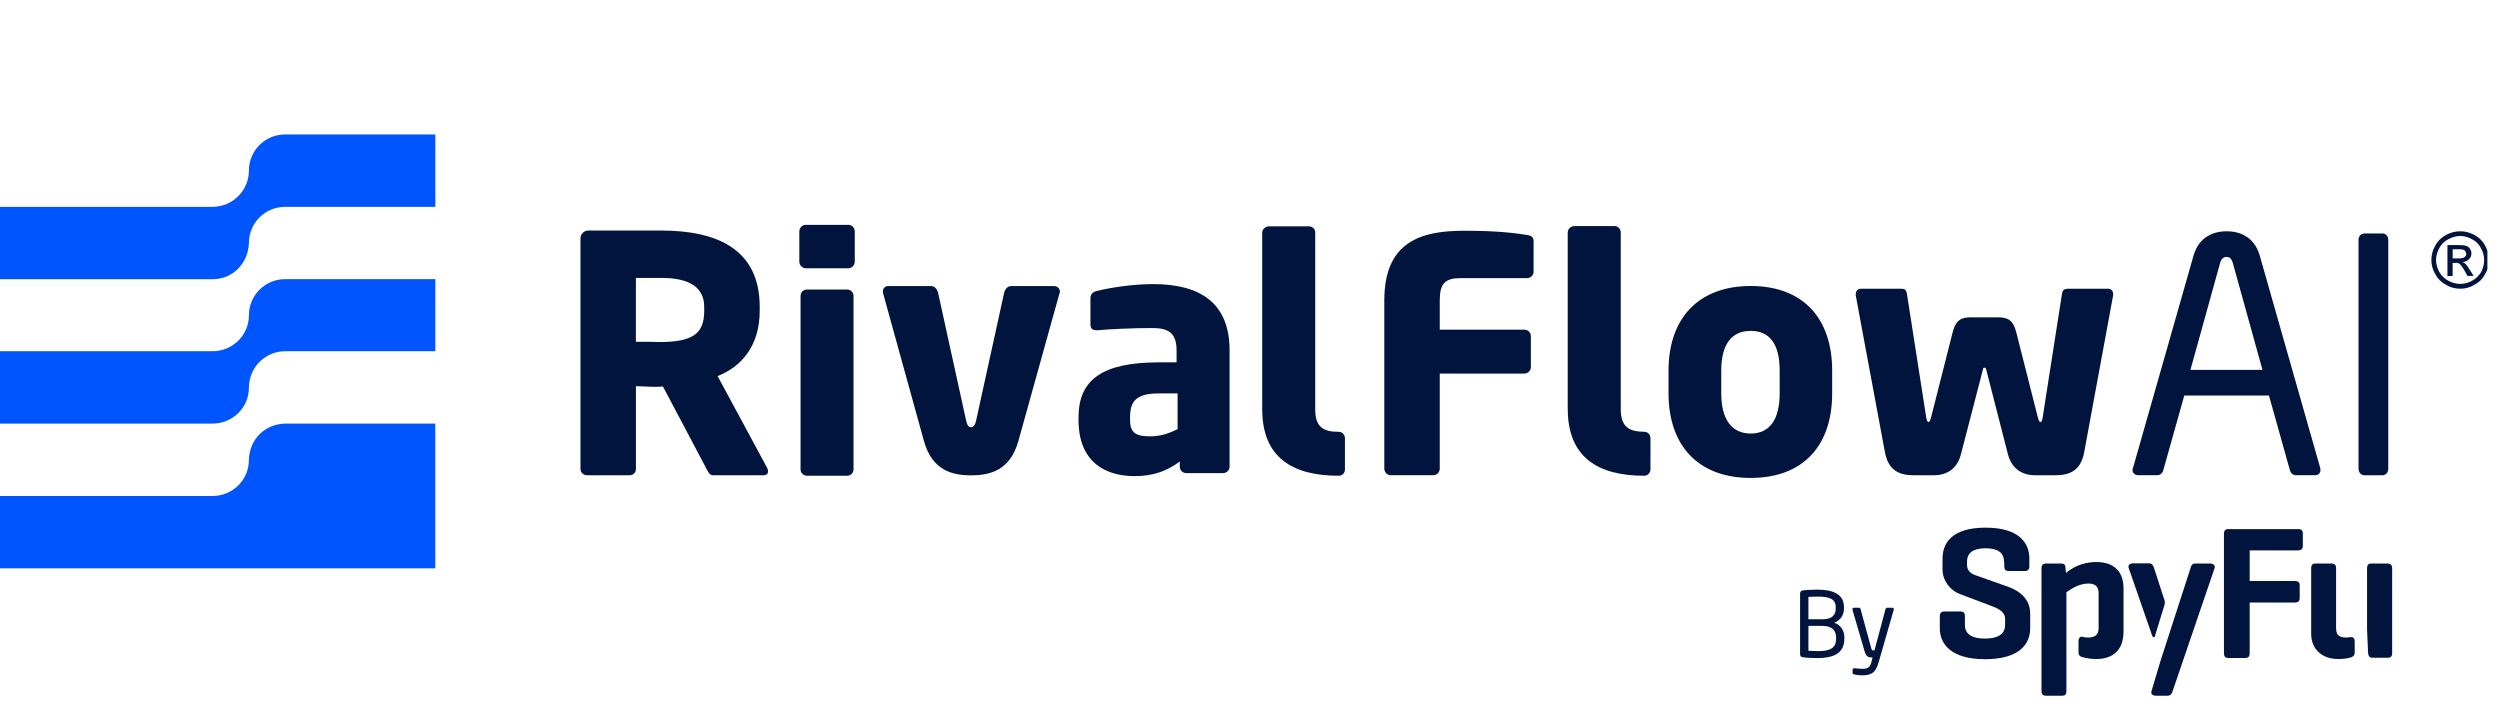 <svg width="170" height="48" viewBox="0 0 170 48" fill="none" xmlns="http://www.w3.org/2000/svg">
<g id="rf-sf-logo" clip-path="url(#clip0_361_3988)">
<g id="rf-logotype">
<path fill-rule="evenodd" clip-rule="evenodd" d="M39.471 16.213C39.471 15.928 39.708 15.677 40.008 15.677H44.975C48.763 15.677 51.66 16.953 51.66 20.86V21.145C51.66 23.493 50.431 24.937 48.797 25.573L52.165 31.814C52.284 32.082 52.249 32.318 51.897 32.318H48.497C48.245 32.318 48.161 32.099 48.043 31.883L45.079 26.279C44.472 26.346 43.868 26.262 43.243 26.262V31.883C43.243 32.134 43.058 32.318 42.807 32.318H39.927C39.676 32.318 39.473 32.134 39.473 31.883V16.213H39.471ZM43.24 18.898V23.243H44.249L44.822 23.26C47.161 23.26 47.886 22.655 47.886 21.145V20.86C47.886 19.517 46.843 18.898 44.975 18.898H43.24Z" fill="#00143D"/>
<path d="M85.832 27.837V27.871C85.85 31.075 87.836 32.351 91.034 32.351C91.271 32.351 91.456 32.167 91.456 31.931V29.799C91.456 29.562 91.271 29.363 91.034 29.363C90.025 29.363 89.435 29.078 89.435 27.837V15.825C89.435 15.575 89.25 15.39 89.013 15.39H86.301C86.049 15.39 85.83 15.592 85.83 15.825V27.837H85.832Z" fill="#00143D"/>
<path d="M58.124 17.787V15.742C58.124 15.491 57.939 15.289 57.688 15.289H54.791C54.553 15.289 54.354 15.491 54.354 15.742V17.787C54.354 18.038 54.556 18.24 54.791 18.24H57.688C57.939 18.24 58.124 18.038 58.124 17.787ZM58.04 20.121C58.04 19.87 57.838 19.686 57.604 19.686H54.892C54.64 19.686 54.438 19.87 54.438 20.121V31.916C54.438 32.167 54.64 32.351 54.892 32.351H57.604C57.841 32.351 58.04 32.167 58.04 31.916V20.121Z" fill="#00143D"/>
<path d="M72.07 19.822C72.07 19.603 71.885 19.453 71.682 19.453H68.754C68.534 19.453 68.349 19.637 68.282 19.905L66.38 28.58C66.313 28.915 66.178 29.05 66.027 29.05C65.877 29.05 65.758 28.915 65.692 28.58L63.789 19.905C63.723 19.637 63.538 19.453 63.318 19.453H60.389C60.187 19.453 60.037 19.603 60.037 19.822C60.037 19.871 60.037 19.905 60.054 19.957L62.833 30.006C63.388 31.968 64.718 32.323 66.03 32.323C67.343 32.323 68.69 31.971 69.245 30.006L72.041 19.957C72.076 19.908 72.076 19.874 72.076 19.822H72.07Z" fill="#00143D"/>
<path d="M83.612 31.733V23.831C83.612 20.592 81.609 19.319 78.411 19.319C76.945 19.319 75.381 19.587 74.572 19.788C74.303 19.855 74.15 20.024 74.15 20.275V22.07C74.15 22.355 74.317 22.456 74.537 22.456H74.656C75.347 22.39 76.911 22.306 78.342 22.306C79.385 22.306 80.007 22.574 80.007 23.833V24.64H78.813C75.008 24.64 73.34 25.781 73.34 28.383V28.567C73.34 31.454 75.208 32.376 77.145 32.376C78.475 32.376 79.368 32.007 80.227 31.385V31.736C80.227 31.987 80.429 32.171 80.663 32.171H83.156C83.407 32.171 83.609 31.987 83.609 31.736L83.612 31.733ZM80.076 29.184C79.539 29.451 78.914 29.671 78.258 29.671C77.315 29.671 76.844 29.503 76.844 28.564V28.38C76.844 27.288 77.249 26.752 78.813 26.752H80.076V29.184Z" fill="#00143D"/>
<path d="M104.284 16.411C104.284 16.126 104.148 16.025 103.83 15.976C103.055 15.858 101.945 15.691 99.554 15.691C96.674 15.691 94.133 16.397 94.133 20.422V31.863C94.133 32.113 94.335 32.315 94.57 32.315H97.467C97.704 32.315 97.903 32.113 97.903 31.863V25.403H103.662C103.899 25.403 104.099 25.202 104.099 24.968V22.854C104.099 22.617 103.896 22.418 103.662 22.418H97.903V20.422C97.903 19.281 98.273 18.912 99.317 18.912H103.83C104.082 18.912 104.284 18.728 104.284 18.477V16.411ZM124.588 26.746V25.202C124.588 21.678 122.637 19.448 119.049 19.448C115.461 19.448 113.46 21.678 113.46 25.202V26.746C113.46 30.269 115.447 32.499 119.049 32.499C122.651 32.499 124.588 30.269 124.588 26.746ZM121.018 26.746C121.018 28.541 120.327 29.48 119.049 29.48C117.771 29.48 117.045 28.541 117.045 26.746V25.202C117.045 23.407 117.754 22.499 119.049 22.499C120.344 22.499 121.018 23.404 121.018 25.202V26.746ZM143.696 20.001C143.696 19.799 143.56 19.632 143.36 19.632H140.683C140.414 19.632 140.261 19.667 140.212 20.001L138.899 28.405C138.865 28.59 138.816 28.708 138.764 28.708C138.697 28.708 138.628 28.607 138.579 28.405L137.098 22.568C136.896 21.796 136.561 21.577 135.852 21.577H134.034C133.325 21.577 132.99 21.796 132.788 22.568L131.307 28.405C131.258 28.607 131.189 28.708 131.122 28.708C131.088 28.708 131.021 28.59 130.986 28.405L129.674 20.001C129.625 19.667 129.489 19.632 129.22 19.632H126.525C126.323 19.632 126.19 19.799 126.19 20.001V20.085L128.176 30.756C128.413 32.015 129.185 32.318 130.128 32.318H131.475C132.553 32.318 133.126 31.73 133.343 30.892L134.84 25.121C134.858 25.003 134.875 25.003 134.941 25.003C135.008 25.003 135.025 25.003 135.06 25.121L136.54 30.892C136.76 31.73 137.35 32.318 138.408 32.318H139.755C140.698 32.318 141.49 32.033 141.724 30.756L143.693 20.085V20.001H143.696Z" fill="#00143D"/>
<path d="M106.608 27.819V27.854C106.626 31.058 108.612 32.351 111.81 32.351C112.047 32.351 112.232 32.15 112.232 31.916V29.784C112.232 29.548 112.047 29.363 111.81 29.363C110.801 29.346 110.211 29.061 110.211 27.819V15.808C110.211 15.572 110.026 15.373 109.789 15.373H107.077C106.825 15.373 106.605 15.575 106.605 15.808V27.819H106.608Z" fill="#00143D"/>
<path d="M167.302 15.726C167.623 15.726 167.941 15.809 168.262 15.976C168.565 16.144 168.817 16.38 168.985 16.697C169.152 17.014 169.253 17.334 169.253 17.671C169.253 18.008 169.17 18.342 168.985 18.644C168.817 18.964 168.58 19.198 168.262 19.365C167.958 19.549 167.64 19.633 167.302 19.633C166.949 19.633 166.628 19.549 166.325 19.365C166.004 19.198 165.77 18.961 165.602 18.644C165.417 18.342 165.333 18.008 165.333 17.671C165.333 17.334 165.417 17.017 165.602 16.697C165.77 16.377 166.024 16.144 166.325 15.976C166.646 15.809 166.964 15.726 167.302 15.726ZM167.302 16.046C167.016 16.046 166.747 16.129 166.492 16.265C166.224 16.4 166.021 16.599 165.871 16.87C165.735 17.12 165.651 17.405 165.651 17.676C165.651 17.962 165.735 18.23 165.871 18.497C166.021 18.748 166.224 18.95 166.478 19.085C166.747 19.235 167.016 19.304 167.302 19.304C167.571 19.304 167.84 19.238 168.111 19.085C168.363 18.95 168.565 18.751 168.719 18.497C168.854 18.23 168.921 17.962 168.921 17.676C168.921 17.408 168.854 17.123 168.701 16.87C168.565 16.602 168.366 16.4 168.094 16.265C167.843 16.129 167.571 16.046 167.302 16.046ZM166.426 16.665H167.149C167.4 16.665 167.585 16.682 167.686 16.714C167.805 16.749 167.889 16.815 167.955 16.916C168.022 17.017 168.057 17.117 168.057 17.218C168.057 17.385 168.007 17.521 167.889 17.622C167.788 17.74 167.637 17.806 167.452 17.823C167.536 17.858 167.588 17.89 167.637 17.924C167.721 18.008 167.822 18.143 167.941 18.345L168.21 18.765H167.788L167.603 18.431C167.452 18.163 167.334 18.011 167.25 17.944C167.183 17.895 167.1 17.861 166.981 17.878H166.779V18.768H166.426V16.665ZM166.779 17.573H167.183C167.386 17.573 167.519 17.538 167.588 17.489C167.658 17.44 167.707 17.354 167.707 17.253C167.707 17.204 167.672 17.135 167.64 17.086C167.608 17.037 167.574 17.002 167.504 16.985C167.438 16.95 167.337 16.95 167.169 16.95H166.782V17.57L166.779 17.573Z" fill="#00143D"/>
<path d="M157.79 31.964C157.79 31.929 157.79 31.863 157.773 31.814L153.664 17.385C153.277 16.043 152.233 15.726 151.409 15.726C150.585 15.726 149.524 16.06 149.154 17.403L145.046 31.814C145.011 31.863 145.011 31.932 145.011 31.964C145.011 32.165 145.179 32.315 145.399 32.315H146.711C146.879 32.315 147.064 32.165 147.099 31.995L148.53 26.896H154.289L155.72 31.995C155.769 32.163 155.905 32.315 156.107 32.315H157.42C157.657 32.315 157.79 32.165 157.79 31.964ZM153.849 25.153H148.949L150.97 17.872C151.036 17.636 151.172 17.469 151.406 17.469C151.641 17.469 151.759 17.636 151.829 17.872L153.849 25.153Z" fill="#00143D"/>
<path d="M162.401 16.296C162.401 16.06 162.234 15.876 162.014 15.876H160.785C160.548 15.876 160.381 16.077 160.381 16.296V31.883C160.381 32.134 160.566 32.318 160.785 32.318H162.014C162.251 32.318 162.401 32.099 162.401 31.883V16.296Z" fill="#00143D"/>
</g>
<path id="rf-logomark" fill-rule="evenodd" clip-rule="evenodd" d="M0 14.065V18.987H14.446C15.849 18.987 16.882 17.891 16.927 16.515C16.927 15.161 18.026 14.065 19.385 14.065H29.603V9.143H19.385C18.026 9.143 16.927 10.239 16.927 11.593C16.927 12.947 15.827 14.065 14.446 14.065H0ZM0 23.883V28.805H14.446C15.827 28.805 16.927 27.709 16.927 26.355C16.927 25.001 18.026 23.883 19.385 23.883H29.603V18.983H19.385C18.026 18.983 16.927 20.079 16.927 21.433C16.927 22.787 15.827 23.883 14.446 23.883H0ZM0 33.724V38.646H29.599V28.805H19.381C17.978 28.85 16.967 29.879 16.923 31.277C16.923 32.632 15.823 33.727 14.442 33.727H0V33.724Z" fill="#0055FF"/>
<g id="sf-logotype">
<path d="M136.275 38.205C136.275 37.581 135.848 37.284 135.023 37.284C134.183 37.284 133.757 37.581 133.757 38.205V38.404C133.757 38.858 134.084 39.014 134.283 39.099L136.531 39.893C137.413 40.205 138.053 40.786 138.053 41.736V42.729C138.053 43.806 137.299 44.827 134.98 44.827C132.69 44.827 131.907 43.806 131.907 42.729V41.92C131.907 41.694 131.992 41.58 132.22 41.58H133.301C133.529 41.58 133.614 41.679 133.614 41.92V42.502C133.614 43.126 134.098 43.423 134.98 43.423C135.848 43.423 136.346 43.126 136.346 42.502V42.09C136.346 41.566 135.834 41.353 135.251 41.141L133.259 40.389C132.647 40.162 132.092 39.51 132.092 38.73V37.978C132.092 36.901 132.761 35.88 135.023 35.88C137.271 35.88 137.996 36.901 137.996 37.978V38.503C137.996 38.716 137.911 38.829 137.669 38.829H136.588C136.375 38.829 136.289 38.73 136.289 38.503V38.205H136.275Z" fill="#00143D"/>
<path d="M156.265 35.979C156.478 35.979 156.592 36.05 156.592 36.291V37.099C156.592 37.326 156.492 37.425 156.265 37.425H152.978V39.51H156.051C156.279 39.51 156.379 39.581 156.379 39.822V40.644C156.379 40.871 156.293 40.97 156.051 40.97H152.978V44.402C152.978 44.629 152.907 44.742 152.665 44.742H151.541C151.313 44.742 151.228 44.643 151.228 44.402V36.319C151.228 36.093 151.299 35.979 151.541 35.979H156.265Z" fill="#00143D"/>
<path d="M159.778 43.331C159.808 43.327 159.83 43.324 159.835 43.324C159.839 43.324 159.842 43.325 159.845 43.33C160.032 43.298 160.119 43.423 160.119 43.636V44.373C160.119 44.586 159.995 44.661 159.839 44.705C159.838 44.711 159.835 44.714 159.835 44.714C159.818 44.714 159.806 44.719 159.797 44.723C159.79 44.725 159.784 44.728 159.778 44.728C159.55 44.785 159.294 44.813 159.01 44.813C157.843 44.813 157.16 44.104 157.16 43.097V38.645C157.16 38.404 157.26 38.319 157.473 38.319H158.526C158.754 38.319 158.853 38.418 158.853 38.645V42.672C158.853 43.14 159.01 43.352 159.55 43.352C159.599 43.352 159.709 43.339 159.778 43.331Z" fill="#00143D"/>
<path d="M162.34 38.319H161.273C161.045 38.319 160.96 38.404 160.96 38.645V42.8L161.031 44.402C161.06 44.629 161.117 44.728 161.359 44.728H162.354C162.568 44.728 162.667 44.643 162.667 44.402V38.645C162.653 38.404 162.553 38.319 162.34 38.319Z" fill="#00143D"/>
<path d="M149.293 38.319H150.275C150.503 38.319 150.659 38.432 150.588 38.645L147.743 46.982C147.7 47.153 147.615 47.309 147.387 47.309H146.619C146.377 47.309 146.234 47.195 146.306 46.982L146.932 44.884L148.952 38.645C149.009 38.432 149.08 38.319 149.293 38.319Z" fill="#00143D"/>
<path d="M141.652 43.31C141.439 43.253 141.339 43.381 141.339 43.608V44.359C141.339 44.586 141.482 44.657 141.652 44.7V44.696C141.912 44.762 142.198 44.813 142.535 44.813C143.816 44.813 144.399 44.076 144.399 42.941V40.091C144.428 38.943 143.83 38.219 142.55 38.219C141.497 38.219 140.842 38.673 140.487 38.957L140.458 38.645C140.444 38.418 140.387 38.319 140.145 38.319H139.149C138.922 38.319 138.822 38.404 138.822 38.645V46.982C138.822 47.209 138.907 47.309 139.149 47.309H140.216C140.43 47.309 140.515 47.224 140.515 46.982V40.276C140.785 40.077 141.355 39.68 142.009 39.68C142.606 39.68 142.706 40.02 142.706 40.346V42.672C142.706 43.012 142.606 43.352 142.009 43.352C141.882 43.352 141.767 43.341 141.652 43.319V43.31Z" fill="#00143D"/>
<path d="M147.173 40.772C147.13 40.644 146.476 38.631 146.476 38.631C146.405 38.432 146.348 38.305 146.12 38.305H145.053C144.84 38.305 144.683 38.418 144.754 38.631L146.362 43.267C146.362 43.267 146.49 43.423 146.533 43.267C146.704 42.686 147.116 41.353 147.173 41.183C147.23 40.956 147.216 40.9 147.173 40.772Z" fill="#00143D"/>
</g>
<g id="By">
<path d="M125.415 43.446C125.415 44.478 124.576 44.749 123.614 44.749C123.207 44.749 122.843 44.73 122.609 44.694C122.467 44.675 122.405 44.62 122.405 44.466V40.373C122.405 40.231 122.473 40.157 122.603 40.145C122.806 40.121 123.182 40.096 123.583 40.096C124.564 40.096 125.39 40.354 125.39 41.282V41.381C125.39 41.835 125.15 42.186 124.73 42.346C125.156 42.493 125.415 42.868 125.415 43.341V43.446ZM124.829 41.381V41.282C124.829 40.692 124.336 40.569 123.583 40.569C123.373 40.569 123.145 40.582 122.973 40.588V42.112H123.922C124.638 42.112 124.829 41.768 124.829 41.381ZM124.854 43.446V43.341C124.854 42.936 124.65 42.561 123.922 42.561H122.973V44.251C123.176 44.257 123.398 44.276 123.614 44.276C124.379 44.276 124.854 44.11 124.854 43.446Z" fill="#00143D"/>
<path d="M128.777 41.43C128.777 41.442 128.777 41.461 128.771 41.473L127.753 45.013C127.562 45.677 127.334 45.923 126.625 45.923C126.452 45.923 126.236 45.898 126.107 45.867C126.033 45.849 125.977 45.831 125.977 45.769V45.542C125.977 45.474 126.027 45.443 126.094 45.443C126.101 45.443 126.107 45.443 126.113 45.443C126.249 45.456 126.526 45.48 126.662 45.48C127.013 45.48 127.168 45.388 127.272 44.958L127.334 44.706H127.248C127.063 44.706 126.902 44.663 126.791 44.282L125.971 41.473C125.965 41.461 125.965 41.442 125.965 41.43C125.965 41.368 126.002 41.325 126.076 41.325H126.415C126.465 41.325 126.508 41.374 126.52 41.424L127.248 44.091C127.279 44.214 127.322 44.226 127.365 44.226H127.464L128.216 41.417C128.228 41.368 128.278 41.325 128.333 41.325H128.679C128.74 41.325 128.777 41.368 128.777 41.43Z" fill="#00143D"/>
</g>
</g>
<defs>
<clipPath id="clip0_361_3988">
<rect width="169.143" height="48" fill="white"/>
</clipPath>
</defs>
</svg>
